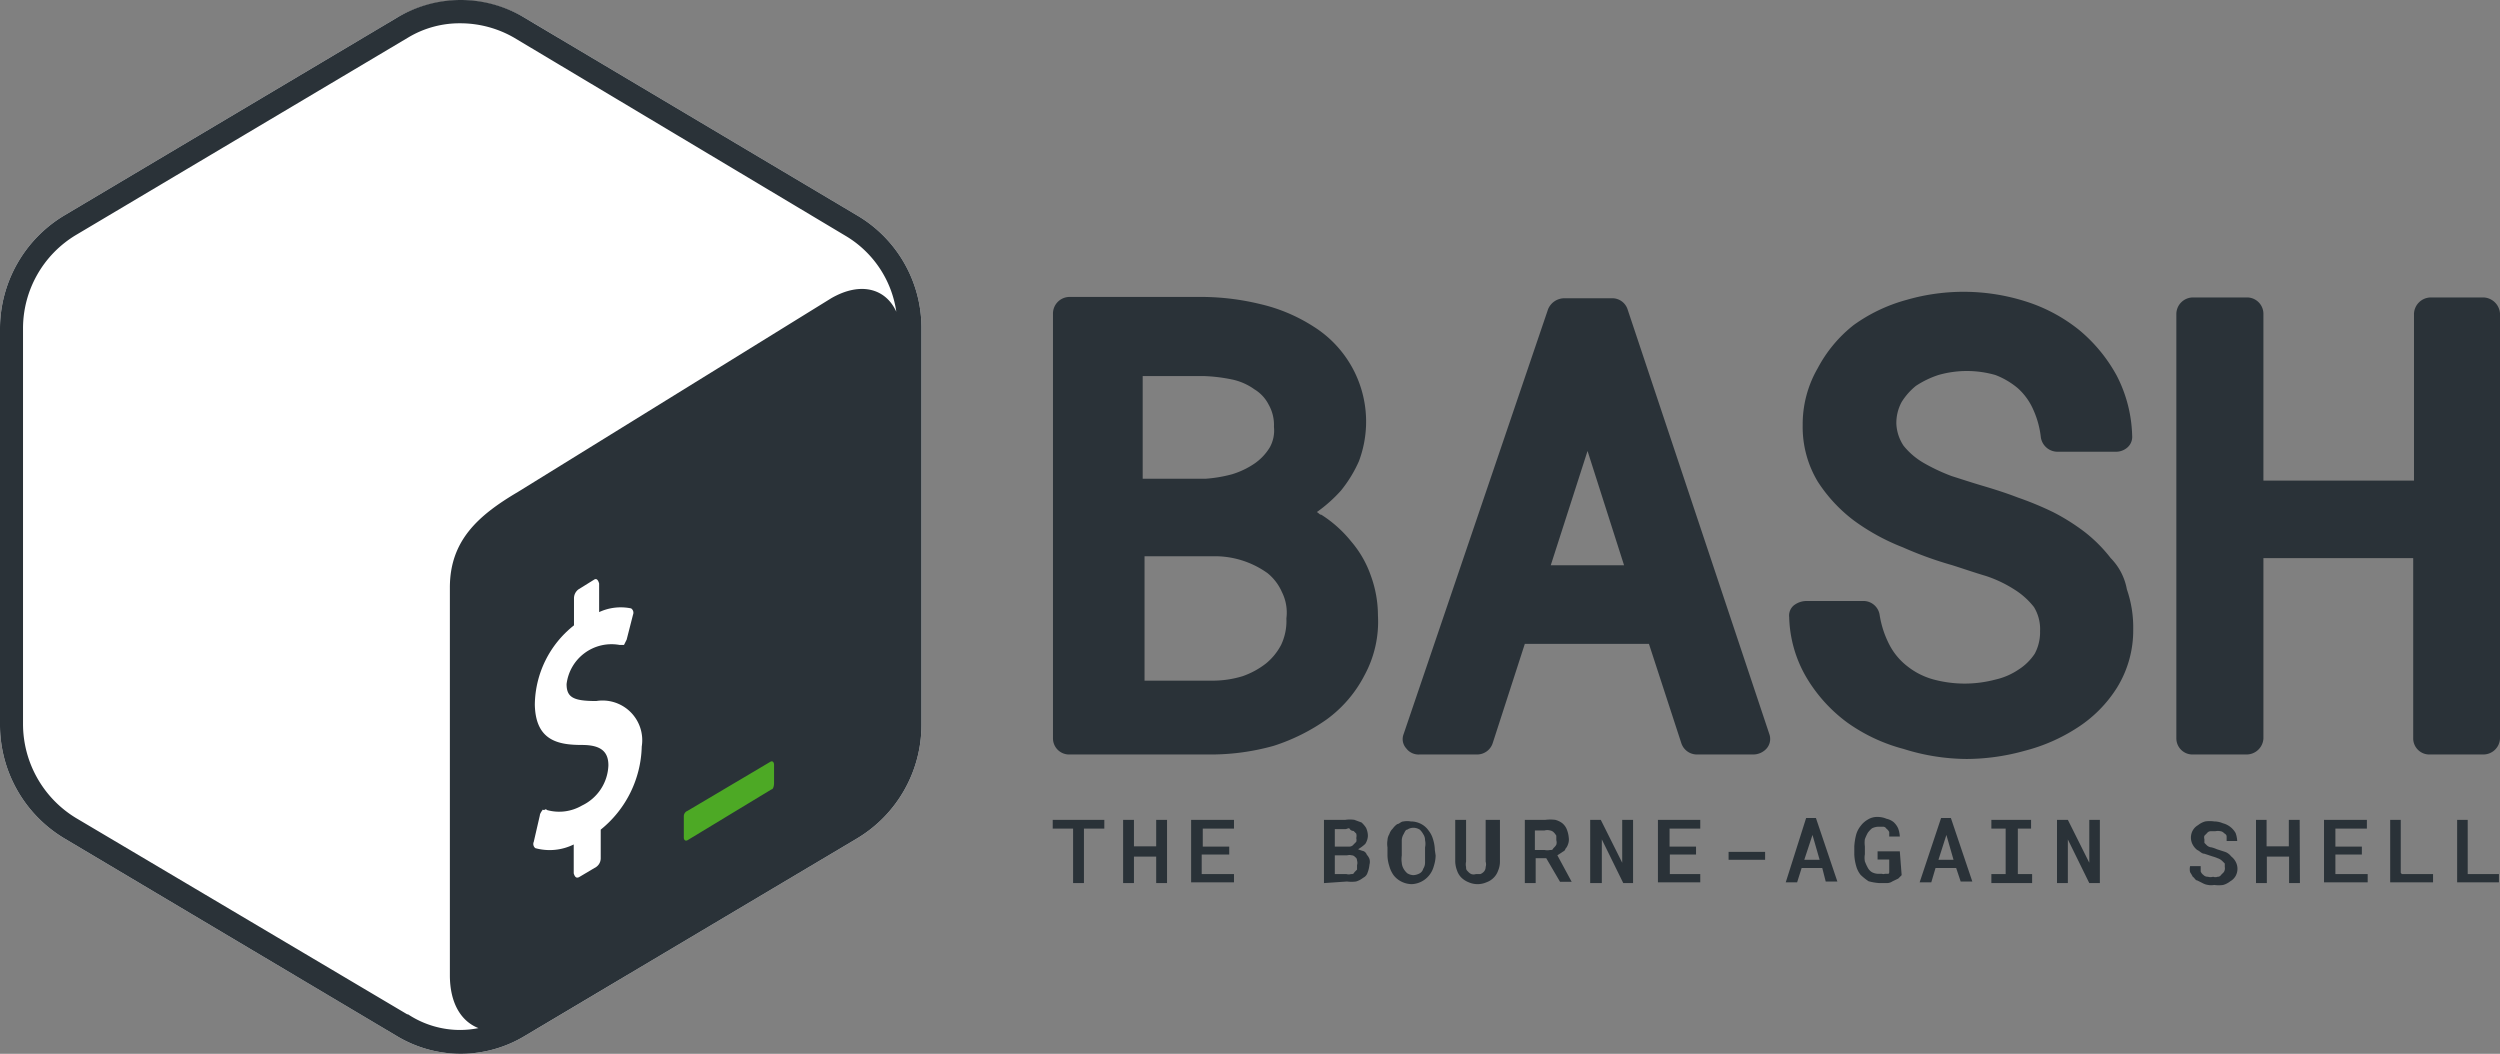 <svg xmlns="http://www.w3.org/2000/svg" width="472.35" height="199.103"><rect width="100%" height="100%" fill="#808080" stroke="none"/><g fill="none" fill-rule="nonzero"><path fill="#FFF" d="M161.95 40.702 99.2 3.402a24 24 0 0 0-24.3 0l-62.75 37.3A25 25 0 0 0 0 62.252v74.6a25 25 0 0 0 12.15 21.55l62.75 37.3a23.4 23.4 0 0 0 24.3 0l62.75-37.3a25 25 0 0 0 12.15-21.55v-75a24.65 24.65 0 0 0-12.15-21.15Z"/><path fill="#2A3238" d="M161.95 40.702 99.2 3.402a23.4 23.4 0 0 0-24.3 0l-62.75 37.3A25 25 0 0 0 0 62.252v74.6a25 25 0 0 0 12.15 21.55l62.75 37.3a23.4 23.4 0 0 0 24.3 0l62.75-37.3a25 25 0 0 0 12.15-21.55v-75a24.65 24.65 0 0 0-12.15-21.15Zm-85 150.95-62.6-37.1a20.8 20.8 0 0 1-10-17.7v-74.75a20.6 20.6 0 0 1 10-17.7l62.75-37.3a18.85 18.85 0 0 1 10-2.7 20.35 20.35 0 0 1 10 2.7l62.65 37.45a20 20 0 0 1 9.6 14.35c-2-4.4-6.75-5.75-12.3-2.55l-59.2 36.6c-7.45 4.4-12.85 9.15-12.85 18.05v73.25c0 5.4 2.2 8.75 5.4 10-1.103.223-2.224.34-3.35.35a17.903 17.903 0 0 1-9.95-2.95h-.15Z"/><path fill="#4DA925" d="m145.6 143.902-15.7 9.3a1.1 1.1 0 0 0-.7 1v4.05c0 .5.35.7.7.5l15.85-9.6c.35 0 .5-.7.5-1.2v-3.4c0-.65-.35-.8-.65-.65Z"/><path fill="#FFF" d="M112.2 109.552c.5-.35.8 0 1 .7v5.4a9.7 9.7 0 0 1 6.05-.7 1 1 0 0 1 .35 1.2l-1.2 4.7-.5 1H117.05a8.55 8.55 0 0 0-10 7.4c0 2.55 1.35 3.2 5.6 3.2a7.5 7.5 0 0 1 8.6 8.6 20.8 20.8 0 0 1-7.75 15.7v5.4a2 2 0 0 1-.85 1.65l-3.2 1.9c-.55.3-.85 0-1.05-.7v-5.45a10.25 10.25 0 0 1-7.25.7 1 1 0 0 1-.3-1.2l1.15-5c0-.3.35-.8.5-1 .15-.2 0 0 .35 0a.3.3 0 0 1 .5 0 8.55 8.55 0 0 0 6.6-.85 8.75 8.75 0 0 0 5-7.6c0-2.7-1.55-3.85-5-3.85-4.55 0-8.75-.85-8.9-7.6a19.35 19.35 0 0 1 7.4-15v-5.1a2.1 2.1 0 0 1 .85-1.7l2.9-1.8Z"/><path fill="#2A3238" d="M255.25 102.252a23.1 23.1 0 0 0-5.6-5c-.35 0-.5-.35-.85-.5a27.15 27.15 0 0 0 4.55-4.05 24.35 24.35 0 0 0 3.4-5.55 21.35 21.35 0 0 0 1.35-6.75 21.2 21.2 0 0 0-10-18.75 31.75 31.75 0 0 0-10-4.2 47.274 47.274 0 0 0-10.95-1.35h-25a3.15 3.15 0 0 0-3.2 3.05v80.4a3.05 3.05 0 0 0 3.2 3h27.1a44 44 0 0 0 11.45-1.65 36.95 36.95 0 0 0 10-5 23.8 23.8 0 0 0 7.1-8.3 21.2 21.2 0 0 0 2.55-11.3 22 22 0 0 0-1.35-7.55 20 20 0 0 0-3.75-6.5Zm-15.35-17.7a10 10 0 0 1-2.9 3.05 15.55 15.55 0 0 1-4.2 2 26 26 0 0 1-5 .85h-11.9v-19.4h11.5a31.3 31.3 0 0 1 5.4.65 11.15 11.15 0 0 1 4.2 1.85 7.2 7.2 0 0 1 2.7 2.9 7.8 7.8 0 0 1 1 4.2 6.55 6.55 0 0 1-.8 3.9Zm-23.65 20.55h13.8a17.1 17.1 0 0 1 9.45 3.2 9.45 9.45 0 0 1 2.7 3.55 8.65 8.65 0 0 1 .85 5 10.5 10.5 0 0 1-1 5 11.25 11.25 0 0 1-2.85 3.5 15.4 15.4 0 0 1-4.4 2.4 19.35 19.35 0 0 1-5.4.85h-13.15v-23.5ZM307.5 58.402a3.05 3.05 0 0 0-3-2.05h-8.95a3.35 3.35 0 0 0-3.05 2.05l-27.3 80.3a2.6 2.6 0 0 0 .5 2.7 2.9 2.9 0 0 0 2.5 1.15H279a3.1 3.1 0 0 0 3.05-2.2l6.05-18.7h23.45l6.1 18.7a3.1 3.1 0 0 0 3.05 2.2h10.55a3.4 3.4 0 0 0 2.55-1.15 2.75 2.75 0 0 0 .5-2.7l-26.8-80.3Zm-.65 48.4H293l6.95-21.6 6.9 21.6ZM398.8 105.452a27.75 27.75 0 0 0-5-5 40 40 0 0 0-5.9-3.7 61.35 61.35 0 0 0-6.65-2.75c-2.2-.85-4.4-1.55-6.6-2.2-2.2-.65-3.85-1.2-5.9-1.85a35.5 35.5 0 0 1-5.4-2.55 13.6 13.6 0 0 1-3.7-3.2 8.15 8.15 0 0 1-1.35-4.05 8.3 8.3 0 0 1 1-4.2 12.2 12.2 0 0 1 2.7-3.05 17.65 17.65 0 0 1 4.25-2.05 19.5 19.5 0 0 1 10.75 0 14.7 14.7 0 0 1 4.25 2.5 11.75 11.75 0 0 1 2.85 3.9 17.25 17.25 0 0 1 1.5 5.4 3.2 3.2 0 0 0 3.25 2.7h10.95a3.25 3.25 0 0 0 2.2-.85 2.65 2.65 0 0 0 .85-2.2 26.1 26.1 0 0 0-2.9-11.3 29.55 29.55 0 0 0-7.05-8.6 30.95 30.95 0 0 0-10-5.4 38.8 38.8 0 0 0-22.65-.35 31.05 31.05 0 0 0-10 4.75 25.5 25.5 0 0 0-6.8 8.15 21.1 21.1 0 0 0-2.85 10.8 20 20 0 0 0 2.85 10.65 28.65 28.65 0 0 0 6.9 7.4 40.3 40.3 0 0 0 9.15 5 70.9 70.9 0 0 0 9.4 3.4c2.05.65 4.05 1.35 6.25 2a23.55 23.55 0 0 1 5.4 2.55 14.3 14.3 0 0 1 3.75 3.35 8 8 0 0 1 1.15 4.55 8.6 8.6 0 0 1-1 4.25 10.25 10.25 0 0 1-3.05 3 12.9 12.9 0 0 1-4.4 1.9 22.65 22.65 0 0 1-11.6 0 13.8 13.8 0 0 1-5-2.5 12.25 12.25 0 0 1-3.4-4.05 18.45 18.45 0 0 1-1.85-5.6 3.1 3.1 0 0 0-3.2-2.7h-10.7a3.95 3.95 0 0 0-2.35.85 2.5 2.5 0 0 0-.85 2.2 23.6 23.6 0 0 0 3.2 11.3 28.9 28.9 0 0 0 7.75 8.6 32.55 32.55 0 0 0 10.65 5 40.35 40.35 0 0 0 11.95 1.9 41.35 41.35 0 0 0 10.95-1.55 33.45 33.45 0 0 0 10-4.4 24.4 24.4 0 0 0 7.45-7.55 20.55 20.55 0 0 0 3.05-11 21.95 21.95 0 0 0-1.2-7.55 11.25 11.25 0 0 0-3.05-5.9ZM469.3 56.202h-10a3.2 3.2 0 0 0-3.2 3.05v31.55h-28.45v-31.55a3.1 3.1 0 0 0-3.25-3.05h-10a3.15 3.15 0 0 0-3.2 3.05v80.3a3.05 3.05 0 0 0 3.2 3h10a3.2 3.2 0 0 0 3.25-3v-34.1h28.3v34.1a3.05 3.05 0 0 0 3.2 3h10a3.15 3.15 0 0 0 3.2-3v-80.3a3.25 3.25 0 0 0-3.05-3.05ZM208.65 156.552h-3.85v10.3h-2.05v-10.3h-3.85v-1.65h9.75zM220.5 166.852h-2.05v-5h-4.2v5h-2.05v-11.95h2.05v5h4.2v-5h2.05zM232.3 161.452h-5.25v3.7h6.1v1.55h-8.1v-11.8h8.1v1.65h-5.9v3.4h5v1.5zM250.15 166.852v-11.95h4.05a5.8 5.8 0 0 1 1.7 0l1.35.5a5 5 0 0 1 .85 1 3.75 3.75 0 0 1 .35 1.55 3 3 0 0 1-.5 1.5 7.3 7.3 0 0 1-1.35 1 5.9 5.9 0 0 0 1 .35c.308.128.546.383.65.7.217.231.387.503.5.8a1.95 1.95 0 0 1 0 1.05 5.45 5.45 0 0 1-.35 1.5 1.6 1.6 0 0 1-.85 1 3.85 3.85 0 0 1-1.35.7 6.35 6.35 0 0 1-1.7 0l-4.35.3Zm2.05-6.9h2.85a1 1 0 0 0 .7-.4l.5-.5a1.25 1.25 0 0 0 0-.7 1.7 1.7 0 0 0 0-.85l-.5-.5s-.5 0-.7-.35c-.2-.35-.5 0-.85 0h-2v3.3Zm0 1.5v3.7h2.2c.278.079.573.079.85 0 .3 0 .5 0 .65-.35l.5-.5v-.85a1.4 1.4 0 0 0 0-.85s0-.5-.35-.65a.85.85 0 0 0-.65-.35 1.7 1.7 0 0 0-.85 0h-2.35v-.15ZM271.25 161.652a7 7 0 0 1-.35 2c-.16.62-.45 1.2-.85 1.7a4.45 4.45 0 0 1-3.35 1.7 4.5 4.5 0 0 1-2.05-.55 4.25 4.25 0 0 1-1.35-1.15 5.35 5.35 0 0 1-.8-1.7 7 7 0 0 1-.35-2v-1.55a4.15 4.15 0 0 1 0-1.35 2.4 2.4 0 0 1 .35-1.15 2.5 2.5 0 0 1 .65-1.05c.232-.331.52-.619.85-.85.35 0 .7-.5 1.2-.5a3.7 3.7 0 0 1 1.35 0 4.25 4.25 0 0 1 2 .5c.537.29 1 .7 1.35 1.2a4.7 4.7 0 0 1 .85 1.65 7.35 7.35 0 0 1 .35 2.05l.15 1.05Zm-2-1.55a3.15 3.15 0 0 0 0-1.35 1.95 1.95 0 0 0-.35-1.15 3.15 3.15 0 0 0-.65-.85 2.25 2.25 0 0 0-1.2-.35 1.95 1.95 0 0 0-1.15.35c-.35 0-.5.5-.7.85a2.4 2.4 0 0 0-.35 1.15V161.652a4.3 4.3 0 0 0 0 1.35c.026.405.146.799.35 1.15.182.322.419.61.7.85a2.4 2.4 0 0 0 1.15.35 2.8 2.8 0 0 0 1.2-.35 1.4 1.4 0 0 0 .65-.85 2.1 2.1 0 0 0 .35-1.15V160.102ZM283.4 154.902v7.9a4.3 4.3 0 0 1-.35 1.7 3.45 3.45 0 0 1-.85 1.35 3.65 3.65 0 0 1-1.35.85 4.2 4.2 0 0 1-3.35 0 4.15 4.15 0 0 1-1.35-.85 3.45 3.45 0 0 1-.85-1.35 5.35 5.35 0 0 1-.35-1.7v-7.9H277v7.9a2.2 2.2 0 0 0 0 1c0 .35 0 .55.35.85a1.7 1.7 0 0 0 .65.5 1.4 1.4 0 0 0 .85 0h.85a1.95 1.95 0 0 0 .7-.5 1.3 1.3 0 0 0 .3-.85 1.7 1.7 0 0 0 0-1v-7.9h2.7ZM292.15 162.152h-2v4.7h-2.05v-11.95h3.9a7.5 7.5 0 0 1 1.85 0c.49.123.949.344 1.35.65.38.321.673.734.85 1.2.188.48.305.986.35 1.5a2.55 2.55 0 0 1-.15 1.3 2.25 2.25 0 0 1-.5.85c0 .35-.5.5-.65.65l-.85.55 2.7 5h-2.2l-2.6-4.45Zm-2.15-1.55h1.85c.33.068.67.068 1 0 .35 0 .5 0 .65-.35a2.5 2.5 0 0 0 .55-.65 1.45 1.45 0 0 0 0-.85v-.85a2.85 2.85 0 0 0-.55-.7 1.25 1.25 0 0 0-.65-.3 1.9 1.9 0 0 0-1 0H290v3.7ZM308.7 166.852h-2l-4.05-8.25v8.25h-2.2v-11.95h2l4.05 8.1v-8.1h2.05v11.95zM320.5 161.452h-5v3.7h5.75v1.55h-8v-11.8h8v1.65h-5.8v3.4h5v1.5zM333.5 162.452h-6.9v-1.5h6.9zM344.3 164.002h-3.9l-.85 2.7h-2.15l3.85-12.15h1.85l4.05 12h-2.2l-.65-2.55Zm-3.4-1.55h2.9l-1.35-4.7-1.55 4.7ZM359.3 165.352l-.65.65-1.05.5a1.95 1.95 0 0 1-1.15.35h-1.35a10 10 0 0 1-2.05-.35 10.5 10.5 0 0 1-1.5-1.2c-.4-.5-.69-1.08-.85-1.7a9.2 9.2 0 0 1-.35-2.15v-1.55a11.8 11.8 0 0 1 .35-2.2 4.7 4.7 0 0 1 .85-1.65 4.4 4.4 0 0 1 1.35-1.2 3.3 3.3 0 0 1 1.85-.5 4.3 4.3 0 0 1 1.7.35 3.1 3.1 0 0 1 1.35.65 3.5 3.5 0 0 1 .85 1.2c.172.483.273.988.3 1.5h-2v-.85a1.85 1.85 0 0 0-.55-.65.7.7 0 0 0-.65-.35h-.85a2.85 2.85 0 0 0-1.2.3 4.4 4.4 0 0 0-.8.85 9.25 9.25 0 0 0-.55 1.2 4.65 4.65 0 0 0 0 1.35v1.5a3.7 3.7 0 0 0 0 1.35c.155.412.339.813.55 1.2a2.2 2.2 0 0 0 .8.85c.374.186.783.289 1.2.3h.7a.7.7 0 0 0 .5 0h.5c.2 0 .35 0 .35-.35v-2.35h-2.2v-1.55h4.2l.35 4.5ZM369.6 164.002h-3.9l-.8 2.7h-2.2l4.05-12.15h1.85l4.05 12h-2.2l-.85-2.55Zm-3.35-1.55h2.85l-1.35-4.7-1.5 4.7ZM376.25 154.902h7.5v1.65h-2.5v8.6h2.7v1.7h-7.7v-1.7h2.7v-8.6h-2.7zM396.75 166.852h-2l-4.05-8.25v8.25h-2.05v-11.95h2.05l4.05 8.1v-8.1h2zM420.35 163.802v-.65l-.5-.5a2.25 2.25 0 0 0-.85-.5 7.95 7.95 0 0 0-1-.35l-1.5-.5c-.55 0-.85-.5-1.35-.7a3.15 3.15 0 0 1-.85-1 2.8 2.8 0 0 1 0-2.7 2.7 2.7 0 0 1 1-1 3.85 3.85 0 0 1 1.35-.7 5.8 5.8 0 0 1 1.7 0 4.2 4.2 0 0 1 1.65.35 3.85 3.85 0 0 1 2.4 1.85c.172.483.273.988.3 1.5h-2v-.85c0-.35-.3-.5-.5-.65a1.05 1.05 0 0 0-.65-.35 2.45 2.45 0 0 0-1 0h-.85a.85.85 0 0 0-.7.35l-.5.5a1.05 1.05 0 0 0 0 .65v.7l.5.5c.238.205.537.328.85.35a5.9 5.9 0 0 1 1 .35l1.55.5a2.5 2.5 0 0 1 1.15.85c.35.27.64.61.85 1a2.8 2.8 0 0 1 0 2.7 2.7 2.7 0 0 1-1 1 3.85 3.85 0 0 1-1.35.7 5.8 5.8 0 0 1-1.7 0 3.05 3.05 0 0 1-1.15 0 2.9 2.9 0 0 1-1.05-.35l-1-.5c-.35 0-.5-.5-.85-.7a7.55 7.55 0 0 0-.5-.85 2.55 2.55 0 0 1 0-1.15h2v1a1.4 1.4 0 0 0 .5.65 1.1 1.1 0 0 0 .85.35c.326.1.675.1 1 0 .273.108.578.108.85 0a.7.7 0 0 0 .65-.35l.5-.5a1.3 1.3 0 0 0 .2-1ZM434.55 166.852h-2.05v-5h-4.2v5h-2.05v-11.95h2v5h4.2v-5h2.05zM446.25 161.452h-5v3.7h6.1v1.55h-8.25v-11.8h8.1v1.65h-5.95v3.4h5v1.5zM453.8 165.152h5.9v1.55h-8.1v-11.8h2v10zM466.25 165.152h5.9v1.55h-7.9v-11.8h2v10z"/></g></svg>